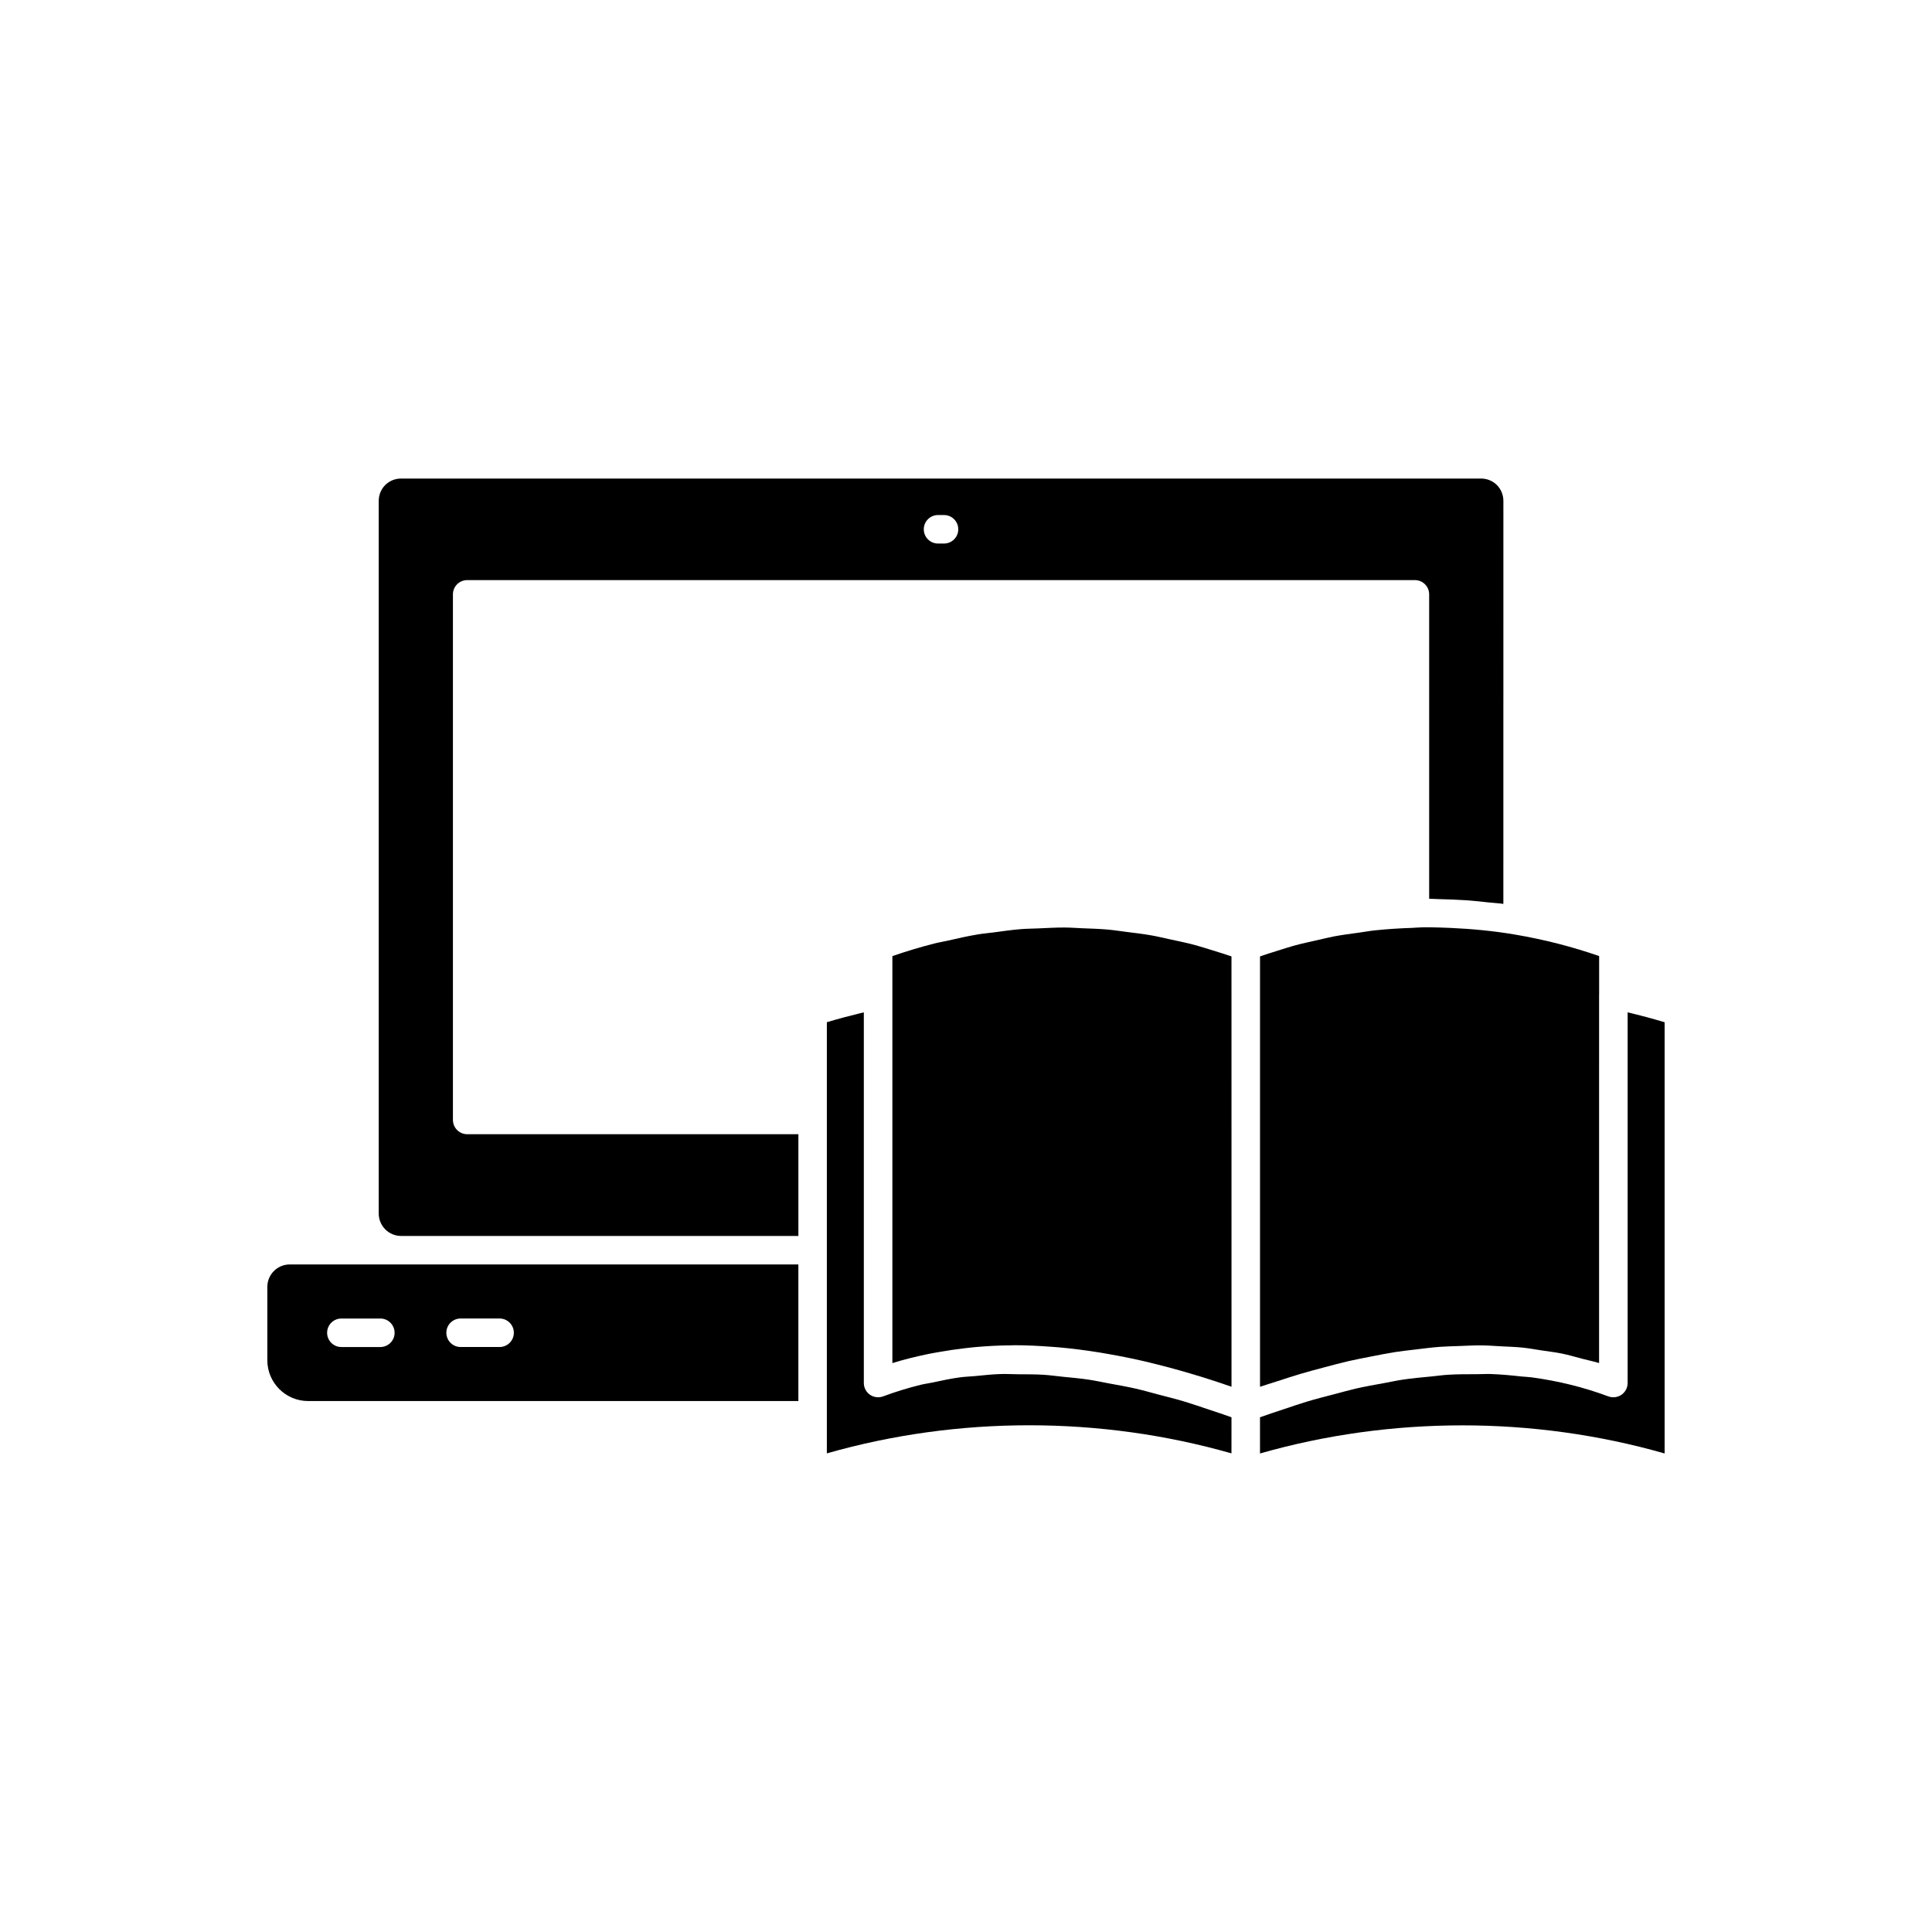 <?xml version="1.0" encoding="UTF-8"?>
<!-- Uploaded to: SVG Repo, www.svgrepo.com, Generator: SVG Repo Mixer Tools -->
<svg fill="#000000" width="800px" height="800px" version="1.1" viewBox="144 144 512 512" xmlns="http://www.w3.org/2000/svg">
 <g>
  <path d="m488.66 508.09c2.129-0.633 4.219-1.188 6.305-1.738 2.18-0.578 4.363-1.164 6.496-1.656 1.961-0.449 3.879-0.812 5.805-1.188 2.16-0.422 4.328-0.863 6.441-1.191 1.844-0.289 3.641-0.477 5.449-0.691 2.106-0.254 4.223-0.531 6.285-0.691 1.766-0.133 3.477-0.156 5.207-0.223 2.023-0.074 4.066-0.191 6.047-0.172 1.719 0.016 3.383 0.16 5.07 0.246 1.918 0.102 3.859 0.148 5.738 0.344 1.715 0.176 3.371 0.492 5.055 0.746 1.777 0.27 3.586 0.473 5.328 0.828 1.875 0.383 3.684 0.926 5.519 1.406 1.449 0.383 2.941 0.668 4.367 1.113l0.004-97.652c0-0.02 0.012-0.035 0.012-0.055v-10.145c-7.133-2.484-14.598-4.394-22.23-5.691h-0.004c-5.703-0.973-11.449-1.516-17.184-1.773-1.91-0.086-3.82-0.141-5.727-0.164-1.133 0-2.262 0.004-3.391 0.09-0.336 0.008-0.668 0.055-1.008 0.066-3.312 0.105-6.613 0.316-9.898 0.66-1.406 0.148-2.789 0.406-4.188 0.598-2.184 0.301-4.375 0.578-6.543 0.984-1.473 0.277-2.922 0.652-4.383 0.977-2.07 0.461-4.148 0.906-6.199 1.465-1.504 0.41-2.984 0.91-4.473 1.371-1.551 0.48-3.102 0.969-4.641 1.504v114.05c1.469-0.512 2.871-0.902 4.32-1.379 2.152-0.707 4.305-1.414 6.418-2.043z"/>
  <path d="m575.34 412.28v98.238c0 1.238-0.605 2.394-1.625 3.106-1.02 0.699-2.316 0.855-3.473 0.438-6.484-2.418-13.27-4.098-20.387-5.055-0.832-0.113-1.711-0.125-2.551-0.215-2.738-0.301-5.484-0.574-8.32-0.664-1.176-0.035-2.406 0.047-3.598 0.047-2.57 0-5.137-0.012-7.789 0.16-1.391 0.09-2.84 0.305-4.254 0.438-2.535 0.242-5.059 0.465-7.668 0.855-1.562 0.234-3.191 0.598-4.781 0.887-2.543 0.461-5.07 0.898-7.688 1.5-1.73 0.398-3.527 0.922-5.289 1.379-2.562 0.664-5.106 1.301-7.734 2.094-1.918 0.578-3.902 1.281-5.856 1.926-2.125 0.703-4.246 1.395-6.414 2.18v9.59c17.387-4.969 35.5-7.453 53.617-7.453 18.113-0.004 36.227 2.481 53.613 7.449v-114.28c-3.281-0.977-6.562-1.852-9.805-2.617z"/>
  <path d="m264.03 440.8v-139.29c0-2.086 1.691-3.777 3.777-3.777h251.16c2.086 0 3.777 1.691 3.777 3.777v80.668h0.023 0.133c0.617 0 1.238 0.07 1.855 0.078 2.766 0.074 5.531 0.172 8.293 0.355 1.766 0.129 3.523 0.328 5.289 0.523 1.355 0.141 2.715 0.215 4.07 0.402l0.008-106.77c0-3.336-2.613-5.949-5.945-5.949h-286.16c-3.332 0-5.945 2.613-5.945 5.949v188.83c0 3.277 2.668 5.945 5.945 5.945h105.27v-26.961l-87.77-0.004c-2.086 0-3.777-1.695-3.777-3.781zm128.56-160.31h1.586c2.086 0 3.777 1.691 3.777 3.777 0 2.086-1.691 3.777-3.777 3.777h-1.586c-2.086 0-3.777-1.691-3.777-3.777 0-2.086 1.691-3.777 3.777-3.777z"/>
  <path d="m220.79 479.09c-3.277 0-5.945 2.668-5.945 5.949v19.445c0 5.957 4.848 10.809 10.809 10.809h129.92v-36.203zm24.008 21.887h-10.332c-2.086 0-3.777-1.691-3.777-3.777s1.691-3.777 3.777-3.777h10.332c2.086 0 3.777 1.691 3.777 3.777 0 2.082-1.691 3.777-3.777 3.777zm21.266-7.559h10.332c2.086 0 3.777 1.691 3.777 3.777 0 2.086-1.691 3.777-3.777 3.777h-10.332c-2.086 0-3.777-1.691-3.777-3.777 0-2.086 1.691-3.777 3.777-3.777z"/>
  <path d="m458 515.46c-2.41-0.727-4.742-1.301-7.098-1.918-1.98-0.52-3.992-1.102-5.934-1.543-2.363-0.539-4.644-0.926-6.949-1.355-1.84-0.34-3.711-0.75-5.516-1.023-2.316-0.348-4.555-0.531-6.816-0.762-1.699-0.172-3.438-0.422-5.102-0.527-2.285-0.145-4.492-0.117-6.715-0.137-1.555-0.012-3.148-0.109-4.672-0.062-2.293 0.07-4.5 0.324-6.731 0.535-1.375 0.129-2.793 0.172-4.148 0.355-2.422 0.328-4.758 0.844-7.102 1.344-1.086 0.23-2.211 0.367-3.281 0.633-3.379 0.84-6.684 1.855-9.914 3.059-1.16 0.422-2.457 0.262-3.473-0.438-1.02-0.707-1.625-1.863-1.625-3.106v-98.227c-0.316 0.074-0.629 0.141-0.945 0.219-2.894 0.707-5.816 1.477-8.855 2.391v114.26c17.387-4.965 35.496-7.445 53.613-7.445s36.23 2.481 53.613 7.445l0.008-9.57c-2.023-0.73-4-1.371-5.984-2.031-2.129-0.711-4.289-1.469-6.375-2.098z"/>
  <path d="m460.5 394.4c-2.152-0.57-4.32-1.016-6.488-1.48-1.605-0.344-3.203-0.738-4.816-1.023-2.25-0.398-4.512-0.66-6.773-0.945-1.562-0.195-3.117-0.449-4.68-0.59-2.316-0.211-4.641-0.277-6.961-0.367-1.523-0.059-3.047-0.184-4.574-0.191-2.367-0.012-4.738 0.125-7.106 0.234-1.484 0.07-2.965 0.066-4.445 0.184-2.465 0.195-4.922 0.551-7.379 0.883-1.371 0.184-2.75 0.289-4.121 0.52-2.695 0.445-5.371 1.062-8.051 1.672-1.117 0.254-2.246 0.426-3.359 0.711-3.781 0.961-7.535 2.078-11.258 3.367v107.86c3.016-0.941 6.106-1.695 9.234-2.356 0.926-0.195 1.867-0.352 2.805-0.523 2.332-0.426 4.699-0.777 7.094-1.051 0.98-0.109 1.957-0.234 2.945-0.32 3.062-0.266 6.168-0.434 9.34-0.457 0.238 0 0.465-0.023 0.707-0.023 0.059 0 0.113-0.008 0.172-0.008 3.363 0 6.805 0.18 10.293 0.449 0.559 0.043 1.113 0.078 1.676 0.129 3.449 0.312 6.961 0.762 10.535 1.336 0.641 0.102 1.285 0.215 1.93 0.328 3.644 0.629 7.34 1.371 11.117 2.269 0.434 0.102 0.879 0.227 1.312 0.332 3.769 0.926 7.602 1.977 11.508 3.168 0.309 0.094 0.613 0.176 0.922 0.27 2.731 0.848 5.484 1.746 8.285 2.723l-0.008-114.04c-1.609-0.559-3.234-1.059-4.859-1.559-1.66-0.508-3.32-1.059-4.996-1.504z"/>
 </g>
</svg>